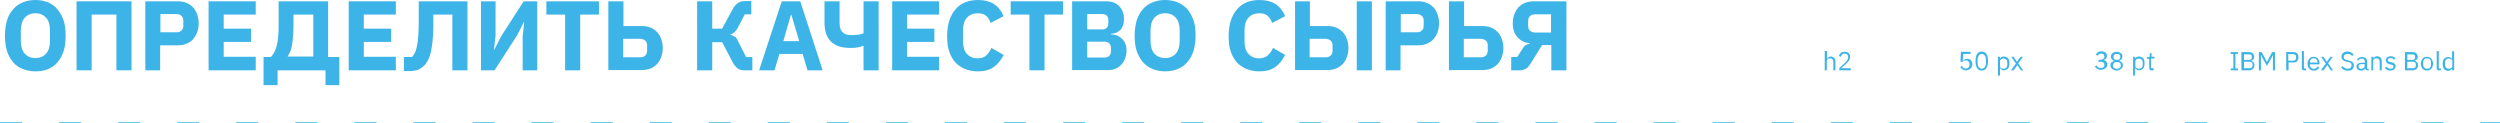 <?xml version="1.0" encoding="UTF-8"?> <!-- Generator: Adobe Illustrator 18.0.0, SVG Export Plug-In . SVG Version: 6.00 Build 0) --> <svg xmlns="http://www.w3.org/2000/svg" xmlns:xlink="http://www.w3.org/1999/xlink" id="Слой_1" x="0px" y="0px" viewBox="0 0 960 47.3" xml:space="preserve"> <g> <g> <path fill="#3DB4E7" d="M13.6,27.4c-1.7,0-3.3-0.3-4.8-0.9C7.3,26,6.1,25.1,5.1,24c-1-1.2-1.8-2.6-2.4-4.3C2.2,18,1.9,16,1.9,13.7 s0.3-4.2,0.8-5.9s1.3-3.1,2.4-4.3c1-1.2,2.2-2,3.7-2.6c1.4-0.6,3-0.9,4.8-0.9s3.3,0.3,4.8,0.9C19.8,1.5,21,2.3,22,3.5 c1,1.2,1.8,2.6,2.4,4.3c0.6,1.7,0.8,3.7,0.8,5.9S25,18,24.4,19.7c-0.6,1.7-1.3,3.1-2.4,4.3c-1,1.2-2.2,2-3.7,2.6 S15.3,27.4,13.6,27.4z M13.6,22.3c1.7,0,3.1-0.6,4.1-1.7c1-1.1,1.5-2.8,1.5-4.9v-4c0-2.1-0.5-3.8-1.5-4.9c-1-1.1-2.3-1.7-4.1-1.7 s-3.1,0.6-4.1,1.7C8.5,8,8,9.6,8,11.7v4c0,2.1,0.5,3.8,1.5,4.9C10.5,21.7,11.8,22.3,13.6,22.3z"></path> <path fill="#3DB4E7" d="M29.4,0.5h21.1V27h-5.8V5.6h-9.5V27h-5.8V0.5z"></path> <path fill="#3DB4E7" d="M55.8,27V0.5h12.5c1.2,0,2.4,0.2,3.3,0.6c1,0.4,1.8,1,2.5,1.7c0.7,0.7,1.2,1.6,1.6,2.7 c0.4,1.1,0.6,2.2,0.6,3.4c0,1.3-0.2,2.4-0.6,3.5c-0.4,1-0.9,1.9-1.6,2.7s-1.5,1.3-2.5,1.7c-1,0.4-2.1,0.6-3.3,0.6h-6.8V27H55.8z M61.6,12.4h6.1c0.9,0,1.5-0.2,2-0.7s0.7-1.1,0.7-2V8.1c0-0.9-0.2-1.5-0.7-2s-1.2-0.7-2-0.7h-6.1V12.4z"></path> <path fill="#3DB4E7" d="M80.1,27V0.5h18.1v5.1H85.9V11h10.5v5.1H85.9v5.7h12.3V27H80.1z"></path> <path fill="#3DB4E7" d="M101.1,21.9h2.9c0.4-0.4,0.8-0.9,1.2-1.6c0.4-0.7,0.7-1.5,1-2.5c0.3-1,0.5-2.2,0.6-3.7 c0.2-1.4,0.2-3.2,0.2-5.1V0.5h19v21.4h4.3v10.8H125V27h-18.4v5.7h-5.4V21.9z M120.3,21.9V5.6h-7.6v4.1c0,1.7-0.1,3.3-0.2,4.5 c-0.1,1.3-0.2,2.4-0.4,3.3c-0.2,0.9-0.4,1.8-0.7,2.4c-0.3,0.7-0.6,1.2-0.9,1.7v0.1H120.3z"></path> <path fill="#3DB4E7" d="M133.9,27V0.5H152v5.1h-12.3V11h10.5v5.1h-10.5v5.7H152V27H133.9z"></path> <path fill="#3DB4E7" d="M155,21.9h3.2c0.4-0.4,0.8-1,1.1-1.6s0.6-1.5,0.8-2.5c0.2-1,0.4-2.2,0.5-3.7c0.1-1.4,0.2-3.2,0.2-5.2V0.5 h18.7V27h-5.8V5.6h-7.3v4.1c0,2.3-0.1,4.4-0.3,6.1c-0.2,1.7-0.4,3.2-0.7,4.4c-0.3,1.2-0.7,2.2-1.1,3s-0.9,1.4-1.3,1.9 c-0.8,0.8-1.6,1.3-2.5,1.7c-0.9,0.3-2,0.5-3.4,0.5h-2V21.9z"></path> <path fill="#3DB4E7" d="M184.7,0.5h5.6v13l-0.6,5.6h0.1l2.6-5.1l8.7-13.5h5.2V27h-5.6V14l0.6-5.6h-0.1l-2.6,5.1L189.9,27h-5.2V0.5 z"></path> <path fill="#3DB4E7" d="M222.8,5.6V27h-5.8V5.6h-7.2V0.5H230v5.1H222.8z"></path> <path fill="#3DB4E7" d="M233.6,0.5h5.8V10h7.1c1.2,0,2.4,0.2,3.3,0.6c1,0.4,1.8,1,2.5,1.7s1.2,1.6,1.6,2.7 c0.4,1.1,0.6,2.2,0.6,3.4c0,1.3-0.2,2.4-0.6,3.5s-0.9,1.9-1.6,2.7c-0.7,0.7-1.5,1.3-2.5,1.7c-1,0.4-2.1,0.6-3.3,0.6h-12.9V0.5z M245.8,22c0.9,0,1.5-0.2,2-0.7c0.5-0.4,0.7-1.1,0.7-2v-1.7c0-0.9-0.2-1.5-0.7-2c-0.5-0.4-1.2-0.7-2-0.7h-6.5V22H245.8z"></path> <path fill="#3DB4E7" d="M267.7,0.5h5.8V11h3.8l4-7.4c0.6-1.1,1.2-1.8,2-2.4c0.7-0.5,1.7-0.8,2.8-0.8h2.4v5.1H286l-2.7,5.2 c-0.4,0.7-0.8,1.2-1.2,1.6c-0.4,0.4-1,0.7-1.6,0.9v0.2c0.7,0.1,1.2,0.4,1.7,0.7s0.9,0.9,1.2,1.7l3.1,6.1h2.4V27h-3 c-1.1,0-1.9-0.2-2.6-0.7c-0.7-0.5-1.4-1.3-2-2.5l-4-7.6h-3.8V27h-5.8V0.5z"></path> <path fill="#3DB4E7" d="M310.1,27l-1.9-6.3h-8.9l-1.9,6.3h-5.9l8.7-26.5h7.1l8.6,26.5H310.1z M303.9,5.7h-0.2l-2.9,10.1h6.1 L303.9,5.7z"></path> <path fill="#3DB4E7" d="M331.6,17.6h-0.2c-0.6,0.3-1.3,0.5-2.1,0.6c-0.8,0.2-1.8,0.2-2.9,0.2c-6.5,0-9.8-3.3-9.8-9.8V0.5h5.8v8.5 c0,3,1.5,4.5,4.5,4.5c1.1,0,2-0.1,2.8-0.2c0.7-0.1,1.4-0.3,1.9-0.5V0.5h5.8V27h-5.8V17.6z"></path> <path fill="#3DB4E7" d="M342.6,27V0.5h18v5.1h-12.3V11h10.5v5.1h-10.5v5.7h12.3V27H342.6z"></path> <path fill="#3DB4E7" d="M375.5,27.4c-1.8,0-3.4-0.3-4.9-0.9c-1.4-0.6-2.7-1.4-3.7-2.5c-1-1.1-1.8-2.5-2.4-4.2 c-0.6-1.7-0.8-3.7-0.8-5.9c0-2.2,0.3-4.2,0.8-5.9c0.6-1.7,1.3-3.2,2.4-4.4c1-1.2,2.2-2.1,3.7-2.7c1.4-0.6,3.1-0.9,4.9-0.9 c2.5,0,4.5,0.5,6.1,1.5c1.6,1,2.9,2.6,3.8,4.7l-5,2.6c-0.4-1.1-0.9-2-1.7-2.7s-1.8-1-3.3-1c-1.7,0-3.1,0.6-4.1,1.7 c-1,1.1-1.5,2.7-1.5,4.8v4.3c0,2.1,0.5,3.7,1.5,4.8c1,1.1,2.4,1.7,4.1,1.7c1.4,0,2.6-0.4,3.4-1.2s1.5-1.7,1.9-2.8l4.7,2.7 c-1,2-2.3,3.6-3.9,4.7C380,26.9,378,27.4,375.5,27.4z"></path> <path fill="#3DB4E7" d="M401.1,5.6V27h-5.8V5.6h-7.2V0.5h20.1v5.1H401.1z"></path> <path fill="#3DB4E7" d="M411.8,0.5h12.9c2.2,0,3.9,0.6,5.1,1.9c1.2,1.2,1.8,2.9,1.8,4.9c0,1-0.1,1.9-0.4,2.6 c-0.3,0.7-0.6,1.3-1.1,1.7s-1,0.8-1.6,1c-0.6,0.2-1.2,0.3-1.9,0.4v0.2c0.6,0,1.3,0.1,2,0.3c0.7,0.2,1.3,0.6,1.9,1.1 c0.6,0.5,1.1,1.1,1.5,1.9c0.4,0.8,0.6,1.7,0.6,2.9c0,1-0.2,2-0.5,2.9c-0.3,0.9-0.8,1.7-1.4,2.4c-0.6,0.7-1.3,1.2-2.2,1.6 s-1.7,0.6-2.7,0.6h-14.1V0.5z M417.5,11.3h5.7c0.8,0,1.4-0.2,1.8-0.6s0.6-1,0.6-1.8V7.8c0-0.8-0.2-1.4-0.6-1.8s-1-0.6-1.8-0.6 h-5.7V11.3z M417.5,22.1h6.6c0.8,0,1.4-0.2,1.8-0.6c0.4-0.4,0.7-1,0.7-1.8v-1.3c0-0.8-0.2-1.3-0.7-1.8c-0.4-0.4-1-0.6-1.8-0.6 h-6.6V22.1z"></path> <path fill="#3DB4E7" d="M447.4,27.4c-1.7,0-3.3-0.3-4.8-0.9c-1.4-0.6-2.7-1.5-3.7-2.6c-1-1.2-1.8-2.6-2.4-4.3 c-0.6-1.7-0.8-3.7-0.8-5.9s0.3-4.2,0.8-5.9c0.6-1.7,1.3-3.1,2.4-4.3c1-1.2,2.2-2,3.7-2.6c1.4-0.6,3-0.9,4.8-0.9s3.3,0.3,4.8,0.9 c1.4,0.6,2.7,1.5,3.7,2.6c1,1.2,1.8,2.6,2.4,4.3c0.6,1.7,0.8,3.7,0.8,5.9s-0.3,4.2-0.8,5.9c-0.6,1.7-1.3,3.1-2.4,4.3 c-1,1.2-2.2,2-3.7,2.6C450.8,27.1,449.2,27.4,447.4,27.4z M447.4,22.3c1.7,0,3.1-0.6,4.1-1.7c1-1.1,1.5-2.8,1.5-4.9v-4 c0-2.1-0.5-3.8-1.5-4.9c-1-1.1-2.3-1.7-4.1-1.7s-3.1,0.6-4.1,1.7c-1,1.1-1.5,2.8-1.5,4.9v4c0,2.1,0.5,3.8,1.5,4.9 C444.3,21.7,445.7,22.3,447.4,22.3z"></path> <path fill="#3DB4E7" d="M483.6,27.4c-1.8,0-3.4-0.3-4.9-0.9c-1.4-0.6-2.7-1.4-3.7-2.5c-1-1.1-1.8-2.5-2.4-4.2 c-0.6-1.7-0.8-3.7-0.8-5.9c0-2.2,0.3-4.2,0.8-5.9c0.6-1.7,1.3-3.2,2.4-4.4c1-1.2,2.2-2.1,3.7-2.7c1.4-0.6,3.1-0.9,4.9-0.9 c2.5,0,4.5,0.5,6.1,1.5c1.6,1,2.9,2.6,3.8,4.7l-5,2.6c-0.4-1.1-0.9-2-1.7-2.7s-1.8-1-3.3-1c-1.7,0-3.1,0.6-4.1,1.7 c-1,1.1-1.5,2.7-1.5,4.8v4.3c0,2.1,0.5,3.7,1.5,4.8c1,1.1,2.4,1.7,4.1,1.7c1.4,0,2.6-0.4,3.4-1.2s1.5-1.7,1.9-2.8l4.7,2.7 c-1,2-2.3,3.6-3.9,4.7C488.1,26.9,486.1,27.4,483.6,27.4z"></path> <path fill="#3DB4E7" d="M497.2,0.5h5.8V10h6.8c1.2,0,2.4,0.2,3.3,0.6c1,0.4,1.8,1,2.5,1.7c0.7,0.7,1.2,1.6,1.6,2.7 c0.4,1.1,0.6,2.2,0.6,3.4c0,1.3-0.2,2.4-0.6,3.5s-0.9,1.9-1.6,2.7c-0.7,0.7-1.5,1.3-2.5,1.7c-1,0.4-2.1,0.6-3.3,0.6h-12.5V0.5z M509,22c0.9,0,1.5-0.2,2-0.7c0.5-0.4,0.7-1.1,0.7-2v-1.7c0-0.9-0.2-1.5-0.7-2c-0.5-0.4-1.2-0.7-2-0.7h-6.1V22H509z M521,0.5h5.8 V27H521V0.5z"></path> <path fill="#3DB4E7" d="M532.1,27V0.5h12.5c1.2,0,2.4,0.2,3.3,0.6c1,0.4,1.8,1,2.5,1.7c0.7,0.7,1.2,1.6,1.6,2.7 c0.4,1.1,0.6,2.2,0.6,3.4c0,1.3-0.2,2.4-0.6,3.5s-0.9,1.9-1.6,2.7c-0.7,0.7-1.5,1.3-2.5,1.7c-1,0.4-2.1,0.6-3.3,0.6h-6.8V27H532.1 z M537.9,12.4h6.1c0.9,0,1.5-0.2,2-0.7c0.5-0.4,0.7-1.1,0.7-2V8.1c0-0.9-0.2-1.5-0.7-2c-0.5-0.4-1.2-0.7-2-0.7h-6.1V12.4z"></path> <path fill="#3DB4E7" d="M556.4,0.5h5.8V10h7.1c1.2,0,2.4,0.2,3.3,0.6c1,0.4,1.8,1,2.5,1.7c0.7,0.7,1.2,1.6,1.6,2.7 c0.4,1.1,0.6,2.2,0.6,3.4c0,1.3-0.2,2.4-0.6,3.5s-0.9,1.9-1.6,2.7c-0.7,0.7-1.5,1.3-2.5,1.7c-1,0.4-2.1,0.6-3.3,0.6h-12.9V0.5z M568.6,22c0.9,0,1.5-0.2,2-0.7s0.7-1.1,0.7-2v-1.7c0-0.9-0.2-1.5-0.7-2c-0.5-0.4-1.2-0.7-2-0.7h-6.5V22H568.6z"></path> <path fill="#3DB4E7" d="M580.2,21.9h2.4l2.2-3.4c0.3-0.5,0.6-0.9,1-1.1c0.4-0.3,0.9-0.5,1.6-0.6v-0.2c-2-0.2-3.5-1-4.7-2.3 s-1.8-3.1-1.8-5.3c0-1.3,0.2-2.4,0.6-3.5c0.4-1,0.9-1.9,1.6-2.7c0.7-0.7,1.5-1.3,2.5-1.7s2.1-0.6,3.3-0.6h12.6V27h-5.8v-9.7h-3.5 l-4.4,7c-0.4,0.6-0.7,1.1-1,1.4c-0.3,0.4-0.7,0.6-1.1,0.8c-0.4,0.2-0.8,0.3-1.2,0.4c-0.4,0.1-0.9,0.1-1.4,0.1h-2.8V21.9z M595.6,12.4V5.5h-6.1c-0.9,0-1.5,0.2-2,0.7s-0.7,1.1-0.7,2v1.6c0,0.9,0.2,1.6,0.7,2s1.2,0.7,2,0.7H595.6z"></path> </g> <line fill="none" stroke="#3DB4E7" stroke-width="0.709" stroke-miterlimit="10" stroke-dasharray="8.504,14.173" x1="0" y1="47.3" x2="960" y2="47.3"></line> <g> <g> <path fill="#3DB4E7" d="M700.8,19.6h0.8v3.1h0c0.1-0.3,0.3-0.5,0.5-0.7c0.2-0.2,0.5-0.3,0.9-0.3c0.5,0,1,0.2,1.3,0.5 c0.3,0.3,0.5,0.8,0.5,1.5V27h-0.8v-3.2c0-0.9-0.4-1.4-1.2-1.4c-0.2,0-0.3,0-0.5,0.1c-0.2,0-0.3,0.1-0.4,0.2 c-0.1,0.1-0.2,0.2-0.3,0.3c-0.1,0.1-0.1,0.3-0.1,0.4V27h-0.8V19.6z"></path> <path fill="#3DB4E7" d="M710.9,27h-4.6v-0.9l2.3-2.1c0.3-0.3,0.6-0.6,0.8-1c0.2-0.3,0.3-0.7,0.3-1v-0.1c0-0.4-0.1-0.7-0.3-0.9 c-0.2-0.2-0.5-0.4-1-0.4c-0.2,0-0.4,0-0.6,0.1c-0.2,0.1-0.3,0.1-0.4,0.2c-0.1,0.1-0.2,0.2-0.3,0.4c-0.1,0.1-0.1,0.3-0.2,0.5 l-0.8-0.3c0.1-0.2,0.2-0.4,0.3-0.6c0.1-0.2,0.3-0.4,0.4-0.5s0.4-0.3,0.6-0.4c0.2-0.1,0.5-0.1,0.9-0.1s0.6,0,0.9,0.1 c0.3,0.1,0.5,0.2,0.7,0.4c0.2,0.2,0.3,0.4,0.4,0.6s0.1,0.5,0.1,0.8c0,0.3,0,0.5-0.1,0.8c-0.1,0.2-0.2,0.5-0.3,0.7 c-0.1,0.2-0.3,0.4-0.5,0.6c-0.2,0.2-0.4,0.4-0.6,0.6l-1.9,1.7h3.7V27z"></path> </g> </g> <g> <g> <path fill="#3DB4E7" d="M757,20.7h-3.1l-0.2,2.7h0.1c0.2-0.2,0.4-0.4,0.6-0.6c0.2-0.1,0.5-0.2,0.9-0.2c0.3,0,0.6,0,0.8,0.1 c0.3,0.1,0.5,0.2,0.7,0.4s0.3,0.4,0.4,0.7c0.1,0.3,0.2,0.6,0.2,0.9s-0.1,0.7-0.2,0.9s-0.3,0.5-0.5,0.7s-0.5,0.4-0.7,0.5 s-0.6,0.2-1,0.2c-0.3,0-0.6,0-0.8-0.1c-0.2-0.1-0.4-0.2-0.6-0.3c-0.2-0.1-0.3-0.2-0.5-0.4s-0.2-0.3-0.4-0.4l0.6-0.5 c0.1,0.1,0.2,0.3,0.3,0.4s0.2,0.2,0.3,0.3c0.1,0.1,0.3,0.1,0.4,0.2c0.2,0,0.3,0.1,0.5,0.1c0.5,0,0.8-0.1,1.1-0.4 c0.2-0.3,0.4-0.6,0.4-1.1v-0.1c0-0.5-0.1-0.8-0.4-1.1c-0.2-0.3-0.6-0.4-1.1-0.4c-0.3,0-0.6,0.1-0.8,0.2c-0.2,0.1-0.3,0.3-0.5,0.4 l-0.7-0.1l0.2-3.8h3.7V20.7z"></path> <path fill="#3DB4E7" d="M761,27.1c-0.8,0-1.4-0.3-1.8-1c-0.4-0.6-0.6-1.5-0.6-2.7c0-1.1,0.2-2,0.6-2.7c0.4-0.6,1-0.9,1.8-0.9 s1.4,0.3,1.8,0.9c0.4,0.6,0.6,1.5,0.6,2.7c0,1.1-0.2,2-0.6,2.7C762.4,26.8,761.8,27.1,761,27.1z M761,26.4c0.3,0,0.5-0.1,0.7-0.2 s0.3-0.3,0.5-0.5s0.2-0.4,0.3-0.7c0.1-0.3,0.1-0.6,0.1-0.9v-1.1c0-0.3,0-0.6-0.1-0.9s-0.1-0.5-0.3-0.7c-0.1-0.2-0.3-0.4-0.5-0.5 s-0.4-0.2-0.7-0.2s-0.5,0.1-0.7,0.2s-0.3,0.3-0.5,0.5c-0.1,0.2-0.2,0.4-0.3,0.7c-0.1,0.3-0.1,0.6-0.1,0.9v1.1 c0,0.3,0,0.6,0.1,0.9c0.1,0.3,0.1,0.5,0.3,0.7s0.3,0.4,0.5,0.5S760.7,26.4,761,26.4z"></path> <path fill="#3DB4E7" d="M767.2,21.8h0.8v0.8h0c0.1-0.3,0.3-0.6,0.6-0.7c0.3-0.2,0.6-0.2,0.9-0.2c0.3,0,0.6,0.1,0.9,0.2 c0.3,0.1,0.5,0.3,0.7,0.5c0.2,0.2,0.3,0.5,0.4,0.8s0.1,0.7,0.1,1.1c0,0.4,0,0.8-0.1,1.1s-0.2,0.6-0.4,0.9 c-0.2,0.2-0.4,0.4-0.7,0.5c-0.3,0.1-0.6,0.2-0.9,0.2c-0.7,0-1.2-0.3-1.5-1h0V29h-0.8V21.8z M769.3,26.4c0.5,0,0.8-0.1,1.1-0.4 c0.3-0.3,0.4-0.7,0.4-1.1V24c0-0.5-0.1-0.8-0.4-1.1s-0.6-0.4-1.1-0.4c-0.2,0-0.4,0-0.5,0.1c-0.2,0-0.3,0.1-0.4,0.2 c-0.1,0.1-0.2,0.2-0.3,0.3c-0.1,0.1-0.1,0.3-0.1,0.4v1.9c0,0.2,0,0.3,0.1,0.4c0.1,0.1,0.2,0.2,0.3,0.3s0.3,0.2,0.4,0.2 S769.2,26.4,769.3,26.4z"></path> <path fill="#3DB4E7" d="M772.2,27l1.9-2.6l-1.8-2.6h0.9l1.3,1.9h0l1.4-1.9h0.9l-1.8,2.5l1.9,2.7h-0.9l-1.3-2h0l-1.5,2H772.2z"></path> </g> </g> <g> <g> <path fill="#3DB4E7" d="M806.6,22.9c0.5,0,0.8-0.1,1.1-0.3c0.2-0.2,0.4-0.5,0.4-0.8v-0.1c0-0.4-0.1-0.6-0.3-0.8 c-0.2-0.2-0.5-0.3-0.9-0.3c-0.4,0-0.7,0.1-0.9,0.2c-0.2,0.2-0.4,0.4-0.6,0.6l-0.6-0.5c0.1-0.1,0.2-0.3,0.3-0.4 c0.1-0.1,0.3-0.3,0.4-0.4c0.2-0.1,0.4-0.2,0.6-0.3c0.2-0.1,0.5-0.1,0.8-0.1c0.3,0,0.6,0,0.8,0.1s0.5,0.2,0.7,0.3 c0.2,0.1,0.3,0.3,0.5,0.6c0.1,0.2,0.2,0.5,0.2,0.7c0,0.2,0,0.4-0.1,0.6c-0.1,0.2-0.2,0.3-0.3,0.5s-0.3,0.2-0.4,0.3 c-0.2,0.1-0.3,0.2-0.5,0.2v0c0.2,0,0.4,0.1,0.5,0.2c0.2,0.1,0.3,0.2,0.5,0.4c0.1,0.1,0.2,0.3,0.3,0.5s0.1,0.4,0.1,0.7 c0,0.3-0.1,0.6-0.2,0.8s-0.3,0.5-0.5,0.6c-0.2,0.2-0.5,0.3-0.8,0.4c-0.3,0.1-0.6,0.2-1,0.2c-0.3,0-0.6,0-0.8-0.1 c-0.2-0.1-0.4-0.2-0.6-0.3c-0.2-0.1-0.3-0.2-0.5-0.4s-0.3-0.3-0.4-0.4l0.6-0.5c0.1,0.1,0.2,0.3,0.3,0.4s0.2,0.2,0.3,0.3 c0.1,0.1,0.3,0.1,0.4,0.2c0.2,0,0.3,0.1,0.6,0.1c0.5,0,0.9-0.1,1.1-0.3c0.3-0.2,0.4-0.5,0.4-1V25c0-0.4-0.1-0.7-0.4-1 c-0.3-0.2-0.6-0.3-1.1-0.3h-0.8v-0.7H806.6z"></path> <path fill="#3DB4E7" d="M812.9,27.1c-0.4,0-0.8-0.1-1-0.2s-0.6-0.2-0.8-0.4c-0.2-0.2-0.4-0.4-0.5-0.6c-0.1-0.2-0.2-0.5-0.2-0.8 c0-0.5,0.1-0.9,0.4-1.1c0.3-0.3,0.6-0.5,1-0.6v-0.1c-0.4-0.1-0.7-0.3-0.9-0.6c-0.2-0.3-0.3-0.6-0.3-1c0-0.5,0.2-1,0.6-1.3 s0.9-0.5,1.6-0.5s1.2,0.2,1.6,0.5s0.6,0.7,0.6,1.3c0,0.4-0.1,0.7-0.3,1c-0.2,0.3-0.5,0.5-0.9,0.6v0.1c0.4,0.1,0.8,0.3,1,0.6 c0.3,0.3,0.4,0.7,0.4,1.1c0,0.3-0.1,0.6-0.2,0.8c-0.1,0.2-0.3,0.5-0.5,0.6s-0.5,0.3-0.8,0.4S813.3,27.1,812.9,27.1z M812.9,26.4 c0.5,0,0.9-0.1,1.1-0.3c0.3-0.2,0.4-0.5,0.4-0.9v-0.2c0-0.4-0.1-0.7-0.4-0.9s-0.6-0.3-1.1-0.3s-0.9,0.1-1.1,0.3s-0.4,0.5-0.4,0.9 v0.2c0,0.4,0.1,0.7,0.4,0.9C812.1,26.3,812.4,26.4,812.9,26.4z M812.9,23c0.4,0,0.8-0.1,1-0.3s0.3-0.5,0.3-0.8v-0.1 c0-0.4-0.1-0.6-0.3-0.8s-0.6-0.3-1-0.3s-0.8,0.1-1,0.3s-0.3,0.5-0.3,0.8v0.1c0,0.4,0.1,0.6,0.3,0.8S812.5,23,812.9,23z"></path> <path fill="#3DB4E7" d="M819.1,21.8h0.8v0.8h0c0.1-0.3,0.3-0.6,0.6-0.7c0.3-0.2,0.6-0.2,0.9-0.2c0.3,0,0.6,0.1,0.9,0.2 c0.3,0.1,0.5,0.3,0.7,0.5c0.2,0.2,0.3,0.5,0.4,0.8s0.1,0.7,0.1,1.1c0,0.4,0,0.8-0.1,1.1s-0.2,0.6-0.4,0.9 c-0.2,0.2-0.4,0.4-0.7,0.5c-0.3,0.1-0.6,0.2-0.9,0.2c-0.7,0-1.2-0.3-1.5-1h0V29h-0.8V21.8z M821.3,26.4c0.5,0,0.8-0.1,1.1-0.4 c0.3-0.3,0.4-0.7,0.4-1.1V24c0-0.5-0.1-0.8-0.4-1.1s-0.6-0.4-1.1-0.4c-0.2,0-0.4,0-0.5,0.1c-0.2,0-0.3,0.1-0.4,0.2 c-0.1,0.1-0.2,0.2-0.3,0.3c-0.1,0.1-0.1,0.3-0.1,0.4v1.9c0,0.2,0,0.3,0.1,0.4c0.1,0.1,0.2,0.2,0.3,0.3s0.3,0.2,0.4,0.2 S821.1,26.4,821.3,26.4z"></path> <path fill="#3DB4E7" d="M826.1,27c-0.3,0-0.5-0.1-0.6-0.2c-0.1-0.2-0.2-0.4-0.2-0.6v-3.6h-0.8v-0.7h0.5c0.2,0,0.3,0,0.4-0.1 c0.1-0.1,0.1-0.2,0.1-0.4v-1h0.7v1.4h1.1v0.7H826v3.7h1V27H826.1z"></path> </g> </g> <g> <g> <path fill="#3DB4E7" d="M856.6,27v-0.7h1v-5.6h-1V20h2.8v0.7h-1v5.6h1V27H856.6z"></path> <path fill="#3DB4E7" d="M860.8,20h2.9c0.6,0,1,0.2,1.4,0.5c0.3,0.3,0.5,0.8,0.5,1.3c0,0.3,0,0.5-0.1,0.7 c-0.1,0.2-0.2,0.3-0.3,0.4s-0.2,0.2-0.4,0.3c-0.1,0.1-0.3,0.1-0.4,0.1v0.1c0.1,0,0.3,0,0.4,0.1c0.2,0.1,0.3,0.2,0.4,0.3 c0.1,0.1,0.3,0.3,0.4,0.5c0.1,0.2,0.1,0.4,0.1,0.7c0,0.3,0,0.6-0.1,0.8c-0.1,0.2-0.2,0.5-0.4,0.6c-0.2,0.2-0.3,0.3-0.6,0.4 c-0.2,0.1-0.5,0.2-0.7,0.2h-3.2V20z M861.7,23h1.9c0.3,0,0.6-0.1,0.8-0.2c0.2-0.2,0.3-0.4,0.3-0.7v-0.3c0-0.3-0.1-0.6-0.3-0.7 c-0.2-0.2-0.4-0.2-0.8-0.2h-1.9V23z M861.7,26.2h2.1c0.4,0,0.6-0.1,0.9-0.3c0.2-0.2,0.3-0.5,0.3-0.8v-0.3c0-0.4-0.1-0.6-0.3-0.8 c-0.2-0.2-0.5-0.3-0.9-0.3h-2.1V26.2z"></path> <path fill="#3DB4E7" d="M872.8,21.1L872.8,21.1l-0.6,1.2l-1.7,3l-1.7-3l-0.6-1.2h0V27h-0.8v-7h1.1l2,3.8h0l2-3.8h1.1v7h-0.8V21.1 z"></path> <path fill="#3DB4E7" d="M877.9,27v-7h2.8c0.6,0,1.1,0.2,1.4,0.5c0.3,0.4,0.5,0.8,0.5,1.5c0,0.6-0.2,1.1-0.5,1.5 c-0.3,0.4-0.8,0.5-1.4,0.5h-1.9v3H877.9z M878.7,23.3h1.9c0.3,0,0.6-0.1,0.8-0.3c0.2-0.2,0.3-0.4,0.3-0.7v-0.5 c0-0.3-0.1-0.6-0.3-0.7c-0.2-0.2-0.4-0.3-0.8-0.3h-1.9V23.3z"></path> <path fill="#3DB4E7" d="M884.7,27c-0.3,0-0.5-0.1-0.6-0.2c-0.1-0.2-0.2-0.4-0.2-0.6v-6.6h0.8v6.7h0.8V27H884.7z"></path> <path fill="#3DB4E7" d="M888.5,27.1c-0.4,0-0.7-0.1-1-0.2s-0.5-0.3-0.7-0.5c-0.2-0.2-0.4-0.5-0.5-0.8c-0.1-0.3-0.2-0.7-0.2-1.1 c0-0.4,0.1-0.8,0.2-1.1c0.1-0.3,0.3-0.6,0.5-0.9c0.2-0.2,0.4-0.4,0.7-0.5s0.6-0.2,1-0.2c0.3,0,0.7,0.1,0.9,0.2s0.5,0.3,0.7,0.5 s0.3,0.5,0.4,0.8c0.1,0.3,0.2,0.6,0.2,1v0.4H887v0.2c0,0.2,0,0.4,0.1,0.6s0.2,0.4,0.3,0.5s0.3,0.2,0.5,0.3 c0.2,0.1,0.4,0.1,0.6,0.1c0.3,0,0.6-0.1,0.9-0.2c0.2-0.2,0.4-0.4,0.6-0.7l0.6,0.4c-0.2,0.4-0.4,0.6-0.8,0.9S889,27.1,888.5,27.1z M888.5,22.4c-0.2,0-0.4,0-0.6,0.1c-0.2,0.1-0.3,0.2-0.5,0.3c-0.1,0.1-0.2,0.3-0.3,0.5s-0.1,0.4-0.1,0.6V24h2.9v-0.1 c0-0.5-0.1-0.8-0.4-1.1S888.9,22.4,888.5,22.4z"></path> <path fill="#3DB4E7" d="M891.2,27l1.9-2.6l-1.8-2.6h0.9l1.3,1.9h0l1.4-1.9h0.9l-1.8,2.5l1.9,2.7H895l-1.3-2h0l-1.5,2H891.2z"></path> <path fill="#3DB4E7" d="M901.4,27.1c-0.6,0-1-0.1-1.4-0.3c-0.4-0.2-0.7-0.5-1-0.9l0.6-0.5c0.2,0.3,0.5,0.6,0.8,0.7 c0.3,0.2,0.7,0.3,1.1,0.3c0.5,0,0.9-0.1,1.1-0.4c0.3-0.2,0.4-0.6,0.4-1c0-0.3-0.1-0.6-0.3-0.8s-0.5-0.3-1-0.4l-0.6-0.1 c-0.6-0.1-1.1-0.4-1.5-0.7c-0.3-0.3-0.5-0.7-0.5-1.3c0-0.3,0.1-0.6,0.2-0.8s0.3-0.4,0.5-0.6c0.2-0.2,0.4-0.3,0.7-0.4 c0.3-0.1,0.6-0.1,0.9-0.1c0.5,0,1,0.1,1.4,0.3s0.7,0.5,1,0.9l-0.6,0.5c-0.2-0.3-0.4-0.5-0.7-0.6s-0.6-0.2-1-0.2 c-0.4,0-0.8,0.1-1.1,0.3s-0.4,0.5-0.4,0.9c0,0.3,0.1,0.6,0.3,0.8s0.5,0.3,1,0.4l0.6,0.1c0.7,0.2,1.2,0.4,1.5,0.7 c0.3,0.3,0.5,0.7,0.5,1.2c0,0.3-0.1,0.6-0.2,0.9c-0.1,0.3-0.3,0.5-0.5,0.7c-0.2,0.2-0.5,0.3-0.8,0.4 C902.1,27.1,901.7,27.1,901.4,27.1z"></path> <path fill="#3DB4E7" d="M909,27c-0.3,0-0.5-0.1-0.6-0.2s-0.2-0.4-0.2-0.6h0c-0.1,0.3-0.3,0.6-0.6,0.7c-0.3,0.2-0.6,0.2-0.9,0.2 c-0.5,0-1-0.1-1.3-0.4c-0.3-0.3-0.5-0.7-0.5-1.1c0-0.5,0.2-0.9,0.5-1.1c0.4-0.3,0.9-0.4,1.7-0.4h1v-0.5c0-0.4-0.1-0.6-0.3-0.8 c-0.2-0.2-0.5-0.3-0.9-0.3c-0.3,0-0.6,0.1-0.8,0.2s-0.4,0.3-0.5,0.6l-0.5-0.4c0.1-0.3,0.4-0.5,0.7-0.7c0.3-0.2,0.7-0.3,1.2-0.3 c0.6,0,1.1,0.2,1.5,0.5c0.3,0.3,0.5,0.7,0.5,1.3v2.8h0.6V27H909z M906.7,26.4c0.2,0,0.4,0,0.5-0.1c0.2,0,0.3-0.1,0.4-0.2 c0.1-0.1,0.2-0.2,0.3-0.3c0.1-0.1,0.1-0.2,0.1-0.4v-0.8H907c-0.5,0-0.8,0.1-1,0.2c-0.2,0.1-0.3,0.3-0.3,0.6v0.2 c0,0.3,0.1,0.4,0.3,0.6C906.1,26.4,906.4,26.4,906.7,26.4z"></path> <path fill="#3DB4E7" d="M910.6,27v-5.2h0.8v0.8h0c0.1-0.3,0.3-0.5,0.5-0.7c0.2-0.2,0.5-0.3,0.9-0.3c0.5,0,1,0.2,1.3,0.5 c0.3,0.3,0.5,0.8,0.5,1.5V27h-0.8v-3.2c0-0.9-0.4-1.4-1.2-1.4c-0.2,0-0.3,0-0.5,0.1c-0.2,0-0.3,0.1-0.4,0.2 c-0.1,0.1-0.2,0.2-0.3,0.3c-0.1,0.1-0.1,0.3-0.1,0.4V27H910.6z"></path> <path fill="#3DB4E7" d="M917.8,27.1c-0.5,0-0.9-0.1-1.2-0.3c-0.3-0.2-0.6-0.4-0.8-0.7l0.6-0.5c0.2,0.3,0.4,0.4,0.7,0.6 c0.2,0.1,0.5,0.2,0.9,0.2c0.3,0,0.6-0.1,0.8-0.2c0.2-0.1,0.3-0.4,0.3-0.6c0-0.2-0.1-0.4-0.2-0.5s-0.4-0.2-0.7-0.3l-0.4-0.1 c-0.2,0-0.5-0.1-0.7-0.2c-0.2-0.1-0.4-0.2-0.5-0.3s-0.3-0.3-0.3-0.4c-0.1-0.2-0.1-0.4-0.1-0.6c0-0.3,0-0.5,0.1-0.7 s0.2-0.3,0.4-0.5c0.2-0.1,0.4-0.2,0.6-0.3c0.2-0.1,0.5-0.1,0.7-0.1c0.4,0,0.8,0.1,1.1,0.2c0.3,0.1,0.5,0.4,0.7,0.6l-0.5,0.5 c-0.1-0.2-0.3-0.3-0.5-0.4c-0.2-0.1-0.5-0.2-0.8-0.2c-0.3,0-0.6,0.1-0.8,0.2c-0.2,0.1-0.3,0.3-0.3,0.6c0,0.3,0.1,0.4,0.3,0.5 s0.4,0.2,0.7,0.2l0.4,0.1c0.6,0.1,1,0.3,1.2,0.5c0.2,0.2,0.4,0.6,0.4,1c0,0.5-0.2,0.9-0.5,1.2C918.9,27,918.4,27.1,917.8,27.1z"></path> <path fill="#3DB4E7" d="M923.6,20h2.9c0.6,0,1,0.2,1.4,0.5c0.3,0.3,0.5,0.8,0.5,1.3c0,0.3,0,0.5-0.1,0.7 c-0.1,0.2-0.2,0.3-0.3,0.4s-0.2,0.2-0.4,0.3c-0.1,0.1-0.3,0.1-0.4,0.1v0.1c0.1,0,0.3,0,0.4,0.1c0.2,0.1,0.3,0.2,0.4,0.3 c0.1,0.1,0.3,0.3,0.4,0.5c0.1,0.2,0.1,0.4,0.1,0.7c0,0.3,0,0.6-0.1,0.8c-0.1,0.2-0.2,0.5-0.4,0.6c-0.2,0.2-0.3,0.3-0.6,0.4 c-0.2,0.1-0.5,0.2-0.7,0.2h-3.2V20z M924.4,23h1.9c0.3,0,0.6-0.1,0.8-0.2c0.2-0.2,0.3-0.4,0.3-0.7v-0.3c0-0.3-0.1-0.6-0.3-0.7 c-0.2-0.2-0.4-0.2-0.8-0.2h-1.9V23z M924.4,26.2h2.1c0.4,0,0.6-0.1,0.9-0.3c0.2-0.2,0.3-0.5,0.3-0.8v-0.3c0-0.4-0.1-0.6-0.3-0.8 c-0.2-0.2-0.5-0.3-0.9-0.3h-2.1V26.2z"></path> <path fill="#3DB4E7" d="M932,27.1c-0.3,0-0.7-0.1-1-0.2c-0.3-0.1-0.5-0.3-0.7-0.5c-0.2-0.2-0.4-0.5-0.5-0.8s-0.2-0.7-0.2-1.1 c0-0.4,0.1-0.8,0.2-1.1c0.1-0.3,0.3-0.6,0.5-0.9c0.2-0.2,0.4-0.4,0.7-0.5c0.3-0.1,0.6-0.2,1-0.2s0.7,0.1,0.9,0.2s0.5,0.3,0.7,0.5 c0.2,0.2,0.4,0.5,0.5,0.9c0.1,0.3,0.2,0.7,0.2,1.1c0,0.4-0.1,0.8-0.2,1.1s-0.3,0.6-0.5,0.8c-0.2,0.2-0.5,0.4-0.7,0.5 S932.4,27.1,932,27.1z M932,26.4c0.4,0,0.8-0.1,1.1-0.4c0.3-0.3,0.4-0.7,0.4-1.2V24c0-0.5-0.1-1-0.4-1.2 c-0.3-0.3-0.6-0.4-1.1-0.4s-0.8,0.1-1.1,0.4s-0.4,0.7-0.4,1.2v0.7c0,0.5,0.1,1,0.4,1.2C931.2,26.3,931.6,26.4,932,26.4z"></path> <path fill="#3DB4E7" d="M936.5,27c-0.3,0-0.5-0.1-0.6-0.2c-0.1-0.2-0.2-0.4-0.2-0.6v-6.6h0.8v6.7h0.8V27H936.5z"></path> <path fill="#3DB4E7" d="M941.7,26.2L941.7,26.2c-0.4,0.6-0.9,1-1.6,1c-0.3,0-0.6-0.1-0.9-0.2c-0.3-0.1-0.5-0.3-0.7-0.5 c-0.2-0.2-0.3-0.5-0.4-0.9s-0.1-0.7-0.1-1.1c0-0.4,0-0.8,0.1-1.1s0.2-0.6,0.4-0.8c0.2-0.2,0.4-0.4,0.7-0.5 c0.3-0.1,0.5-0.2,0.9-0.2c0.4,0,0.7,0.1,0.9,0.2c0.3,0.2,0.5,0.4,0.6,0.7h0v-3.1h0.8V27h-0.8V26.2z M940.4,26.4 c0.2,0,0.4,0,0.5-0.1s0.3-0.1,0.4-0.2s0.2-0.2,0.3-0.3c0.1-0.1,0.1-0.3,0.1-0.4v-1.9c0-0.1,0-0.3-0.1-0.4 c-0.1-0.1-0.2-0.2-0.3-0.3c-0.1-0.1-0.3-0.2-0.4-0.2c-0.2-0.1-0.3-0.1-0.5-0.1c-0.5,0-0.8,0.1-1.1,0.4s-0.4,0.7-0.4,1.1v0.9 c0,0.5,0.1,0.8,0.4,1.1C939.5,26.2,939.9,26.4,940.4,26.4z"></path> </g> </g> </g> </svg> 